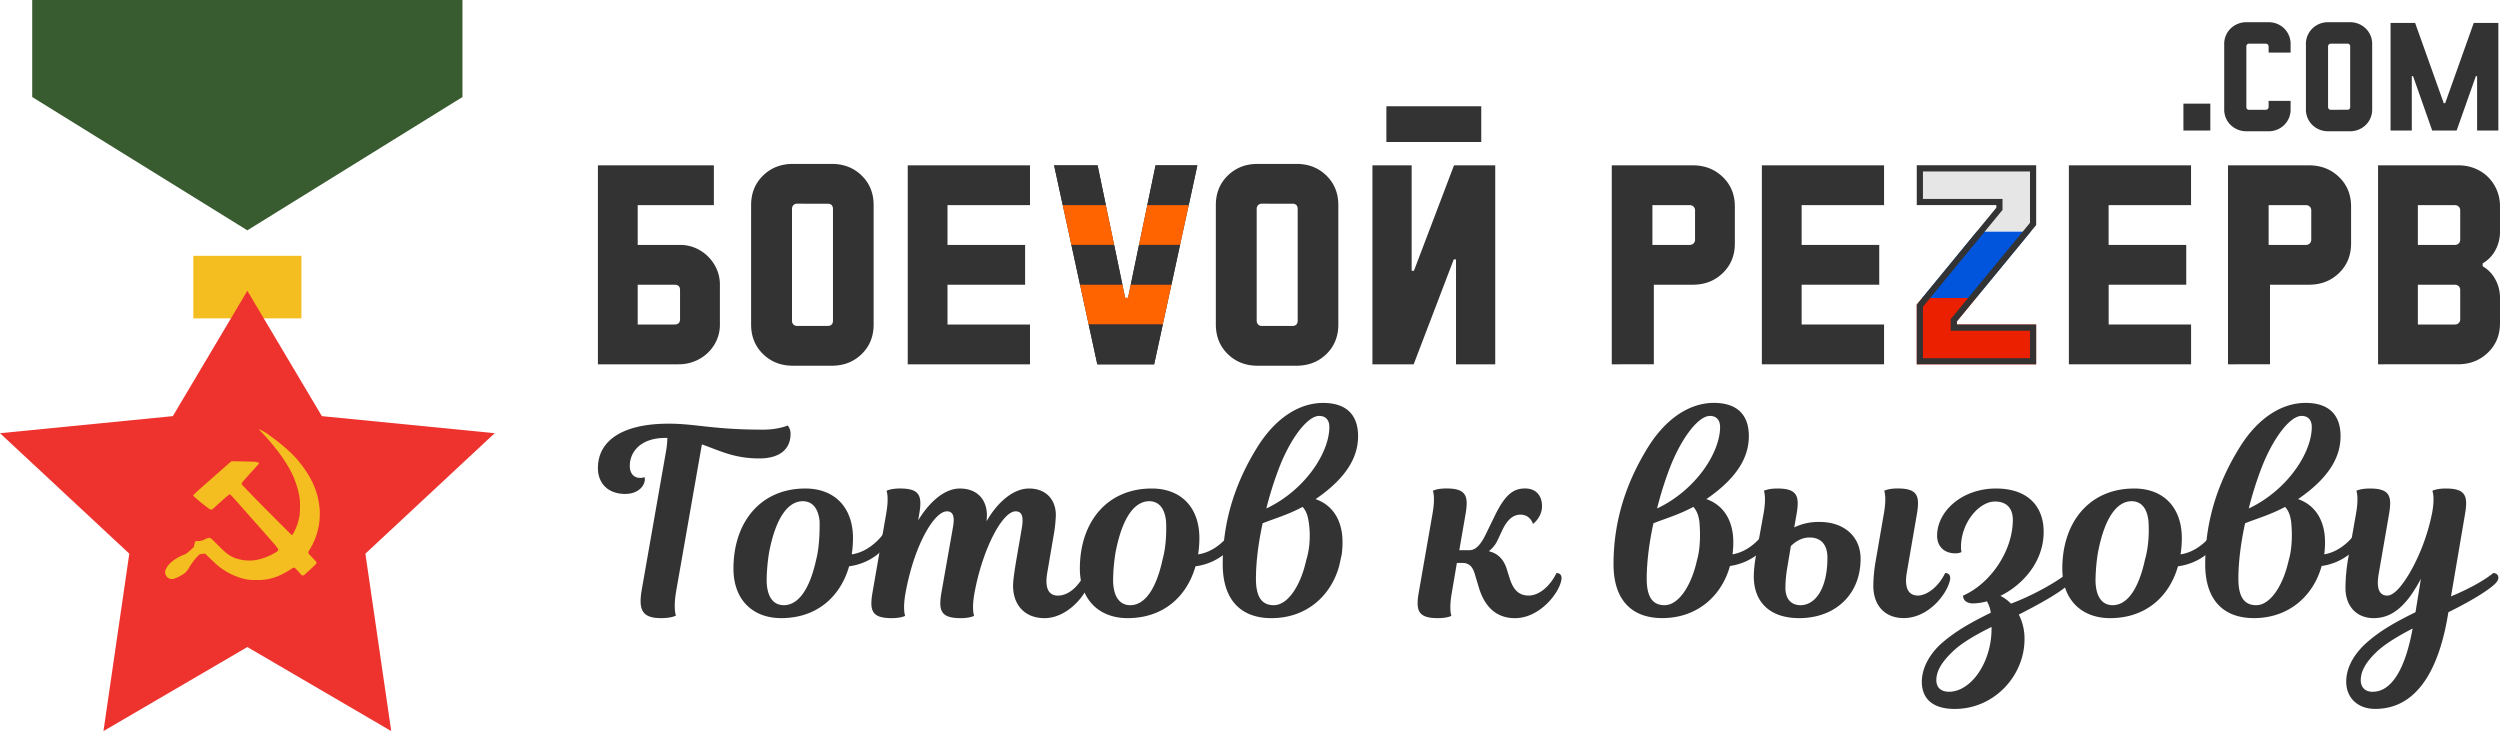 <svg xmlns="http://www.w3.org/2000/svg" viewBox="0 0 2000 584.86"><defs><style>.cls-1{fill:#385b30;}.cls-2{fill:#f4be21;}.cls-3{fill:#ee332e;}.cls-4{fill:#333;}.cls-5{fill:#ff6400;}.cls-6{fill:#e6e6e6;}.cls-7{fill:#0055dc;}.cls-8{fill:#ea2000;}.cls-9{fill:none;}</style></defs><g id="Слой_1" data-name="Слой 1"><polygon class="cls-1" points="369.97 0 369.97 77.62 197.99 184.19 197.88 184.26 197.76 184.19 25.77 77.62 25.77 0 369.97 0"/><polygon class="cls-1" points="197.99 184.19 197.99 184.33 197.88 184.26 197.99 184.19"/><rect class="cls-2" x="154.63" y="204.66" width="86.5" height="50.03"/><polygon class="cls-3" points="197.88 151.52 197.76 151.59 197.76 151.45 197.88 151.52"/><polygon class="cls-3" points="292.31 442.93 312.98 584.86 197.88 517.63 82.77 584.86 103.44 442.93 0 346.56 138.25 332.91 197.46 233.32 197.88 232.64 198.29 233.32 257.5 332.91 395.75 346.56 292.31 442.93"/><path class="cls-2" d="M233.66,428.19c.25-.34.49-.6.67-.9a43.15,43.15,0,0,0,5.39-15.41,68.31,68.31,0,0,0,.27-7.31c.22-6.69-1.5-13-3.69-19.23-2.64-7.52-6.75-14.24-11.31-20.71a176,176,0,0,0-17.05-20.23c-.26-.27-.51-.55-.76-.83l.13-.2,1.5.69a51.4,51.4,0,0,1,8.35,5.41,140.16,140.16,0,0,1,13.38,10.81,85.7,85.7,0,0,1,18.32,23.44,60,60,0,0,1,6.89,24.08,54.41,54.41,0,0,1-8.27,32.29,4.83,4.83,0,0,0-.61,1.17,1.86,1.86,0,0,0,.4,2.13c1.71,1.7,3.34,3.48,5,5.23a6.76,6.76,0,0,1,.54.66c.59.82.61,1.25-.11,2-1.24,1.26-2.51,2.48-3.8,3.68-1.68,1.56-3.38,3.08-5.08,4.61-1.29,1.16-2,1.14-3.15-.15s-2.56-2.87-3.88-4.26c-1.15-1.22-1.82-1.31-3.2-.38A64.29,64.29,0,0,1,222.15,461a40.16,40.16,0,0,1-15.42,3c-2.18,0-4.36,0-6.54-.08a35.94,35.94,0,0,1-9.3-2.16,52.14,52.14,0,0,1-19.36-11.73q-3.48-3.29-6.91-6.63a1.42,1.42,0,0,0-1.38-.47,15.21,15.21,0,0,1-2.24.26,3,3,0,0,0-2.16,1.06,46.36,46.36,0,0,0-7.67,10.06,14.32,14.32,0,0,1-5.95,5.87A39.47,39.47,0,0,1,139.3,463a5.75,5.75,0,0,1-5.48-1.23,5.45,5.45,0,0,1-1.18-6.3,17.88,17.88,0,0,1,5-6.24,37,37,0,0,1,10.5-5.86,6,6,0,0,0,1.64-1q2.46-2.1,4.82-4.3a2.64,2.64,0,0,0,.65-1.25c.31-1.14.51-2.32.84-3.47.07-.24.5-.38.77-.57H157a11.68,11.68,0,0,0,7.44-1.62,2.83,2.83,0,0,1,.36-.16c2.59-1.12,3.36-1,5.39,1,2.91,2.88,5.8,5.79,8.78,8.61a26.09,26.09,0,0,0,9.42,5.93,32.9,32.9,0,0,0,21.49.19A46.46,46.46,0,0,0,221,441.63c.17-.12.34-.23.5-.36,1.22-1,1.41-1.64.45-2.91-1.4-1.87-2.93-3.64-4.47-5.39q-15-17.06-30.12-34.07c-.84-.95-1.71-1.88-2.61-2.78-.68-.67-1.11-.72-1.85-.13q-2.19,1.75-4.27,3.62c-2.59,2.29-5.14,4.62-7.71,6.92-1.64,1.47-2.12,1.52-3.92.25a132,132,0,0,1-12.11-9.9.61.61,0,0,1,0-1c1.21-1.17,2.4-2.37,3.66-3.49q11.88-10.53,23.8-21c.78-.69,1.54-1.39,2.35-2a1.59,1.59,0,0,1,1-.41c5.94.1,11.88.2,17.83.39a10.71,10.71,0,0,1,3,.67c.84.28.87.61.26,1.28-4,4.44-8,8.87-12,13.32a12.69,12.69,0,0,0-1.3,1.92,1,1,0,0,0,.21,1.33c3.76,3.88,7.45,7.82,11.23,11.67q9.63,9.76,19.33,19.45c2.93,2.94,5.89,5.85,8.84,8.77C233.22,427.82,233.4,428,233.66,428.19Z"/><path class="cls-4" d="M478.33,291.44V132.27H571.1V164.1H510.16v31.84H544A30.62,30.62,0,0,1,560,200.26a32.69,32.69,0,0,1,11.6,11.59,30.62,30.62,0,0,1,4.32,15.92V259.6a30.6,30.6,0,0,1-4.32,15.92,31.91,31.91,0,0,1-11.94,11.6,33.75,33.75,0,0,1-16.94,4.32Zm61.39-31.84q4.32,0,4.32-4.32V232.09q0-4.32-4.32-4.32H510.16V259.6Z"/><path class="cls-4" d="M634.32,292.58q-14.33,0-23.88-9.33t-9.55-23.65V164.1q0-14.32,9.55-23.65t23.88-9.32h31.15q14.32,0,23.88,9.32t9.55,23.65v95.5q0,14.34-9.55,23.65t-23.88,9.33Zm27.74-31.84q4.32,0,4.32-4.32V167.28c0-2.87-1.44-4.32-4.32-4.32H637.73a4,4,0,0,0-3,1.14,4.29,4.29,0,0,0-1.13,3.18v89.14a4.26,4.26,0,0,0,1.13,3.18,4,4,0,0,0,3,1.14Z"/><path class="cls-4" d="M824,132.27V164.1H758v31.84h62.08v31.83H758V259.6h66v31.84H726.18V132.27Z"/><path class="cls-4" d="M924.46,132.26l-6.62,31.83L911.2,196l-6.62,31.83-2.17,10.45h-2.29l-2.18-10.45L891.33,196l-6.64-31.86-6.62-31.83H843.28l6.91,31.83L857.12,196l20.73,95.49h45.47l13.81-63.66L944,196,951,164.09l6.91-31.83Z"/><path class="cls-4" d="M1006.09,292.58q-14.33,0-23.87-9.33t-9.55-23.65V164.1q0-14.32,9.55-23.65t23.87-9.32h31.15q14.34,0,23.88,9.32t9.55,23.65v95.5q0,14.34-9.55,23.65t-23.88,9.33Zm27.74-31.84q4.32,0,4.32-4.32V167.28c0-2.87-1.44-4.32-4.32-4.32H1009.5a4,4,0,0,0-3,1.14,4.3,4.3,0,0,0-1.14,3.18v89.14a4.27,4.27,0,0,0,1.14,3.18,4,4,0,0,0,3,1.14Z"/><path class="cls-4" d="M1196.19,132.27V291.44h-31.38V207.53H1163l-32.06,83.91h-33V132.27h31.38v84.36h1.82l32.07-84.36ZM1185,113.62H1109.1V85H1185Z"/><path class="cls-4" d="M1289.41,291.44V132.27h64.81q14.33,0,24,9.32t9.66,23.65V194.8q0,14.32-9.66,23.65t-24,9.32h-31.15v63.67Zm62.31-95.5a4.41,4.41,0,0,0,3.07-1.14,4.1,4.1,0,0,0,1.25-3.18v-23.2a4.1,4.1,0,0,0-1.25-3.18,4.41,4.41,0,0,0-3.07-1.14h-29.79v31.84Z"/><path class="cls-4" d="M1507.25,132.27V164.1h-65.94v31.84h62.08v31.83h-62.08V259.6h65.94v31.84h-97.77V132.27Z"/><path class="cls-4" d="M1752.83,132.27V164.1h-65.94v31.84H1749v31.83h-62.07V259.6h65.94v31.84h-97.78V132.27Z"/><path class="cls-4" d="M1782.39,291.44V132.27h64.81q14.33,0,24,9.32t9.67,23.65V194.8q0,14.32-9.67,23.65t-24,9.32H1816v63.67Zm62.3-95.5a4.39,4.39,0,0,0,3.07-1.14,4.1,4.1,0,0,0,1.25-3.18v-23.2a4.1,4.1,0,0,0-1.25-3.18,4.39,4.39,0,0,0-3.07-1.14h-29.78v31.84Z"/><path class="cls-4" d="M1902.45,291.44V132.27h64.12a34.48,34.48,0,0,1,16.94,4.2,31.22,31.22,0,0,1,12.06,11.83,33.1,33.1,0,0,1,4.43,16.94v20a30.64,30.64,0,0,1-3.75,15,26.48,26.48,0,0,1-10.12,10.46V213a26.42,26.42,0,0,1,10.12,10.46,30.64,30.64,0,0,1,3.75,15v20q0,14.32-9.66,23.64t-24,9.33Zm61.4-95.5a4.41,4.41,0,0,0,3.07-1.14,4.1,4.1,0,0,0,1.25-3.18v-23.2a4.1,4.1,0,0,0-1.25-3.18,4.41,4.41,0,0,0-3.07-1.14h-29.56v31.84Zm0,63.66a4.4,4.4,0,0,0,3.07-1.13,4.11,4.11,0,0,0,1.25-3.19V232.09a4.08,4.08,0,0,0-1.25-3.18,4.41,4.41,0,0,0-3.07-1.14h-29.56V259.6Z"/><path class="cls-4" d="M1768.26,104.43h-21.52V82.91h21.52Z"/><path class="cls-4" d="M1797.53,105a17.9,17.9,0,0,1-13-5,17.11,17.11,0,0,1-5.16-12.79V35.57a17.11,17.11,0,0,1,5.16-12.79,17.9,17.9,0,0,1,13-5h16.84a17.68,17.68,0,0,1,13,5,17.22,17.22,0,0,1,5.11,12.79v6.51h-17.59V37.29a2.2,2.2,0,0,0-.67-1.72,2.58,2.58,0,0,0-1.79-.62h-13a2.07,2.07,0,0,0-2.34,2.34v48.2a2.07,2.07,0,0,0,2.34,2.34h13a2.58,2.58,0,0,0,1.79-.62,2.2,2.2,0,0,0,.67-1.72V80.7h17.59v6.51a17.22,17.22,0,0,1-5.11,12.79,17.68,17.68,0,0,1-13,5Z"/><path class="cls-4" d="M1862.82,105a17.73,17.73,0,0,1-12.91-5,17.08,17.08,0,0,1-5.17-12.79V35.57a17.08,17.08,0,0,1,5.17-12.79,17.73,17.73,0,0,1,12.91-5h16.84a17.73,17.73,0,0,1,12.91,5,17.08,17.08,0,0,1,5.17,12.79V87.21a17.08,17.08,0,0,1-5.17,12.79,17.73,17.73,0,0,1-12.91,5Zm15-17.21a2.07,2.07,0,0,0,2.33-2.34V37.29a2.07,2.07,0,0,0-2.33-2.34h-13.16a2.16,2.16,0,0,0-1.6.62,2.32,2.32,0,0,0-.61,1.72v48.2a2.32,2.32,0,0,0,.61,1.72,2.16,2.16,0,0,0,1.6.62Z"/><path class="cls-4" d="M1956.14,82.54,1979,18.35h19.68v86.08h-17V60.9h-1l-15.37,43.53h-19.55L1930.44,60.9h-1v43.53h-17V18.35h19.67L1955,82.54Z"/><polygon class="cls-4" points="878.07 132.26 884.69 164.09 850.19 164.09 843.28 132.26 878.07 132.26"/><polygon class="cls-4" points="957.88 132.26 950.98 164.09 917.84 164.09 924.46 132.26 957.88 132.26"/><polygon class="cls-5" points="884.69 164.09 891.33 195.95 857.12 195.95 850.19 164.09 884.69 164.09"/><polygon class="cls-5" points="950.98 164.09 944.04 195.95 911.2 195.95 917.84 164.09 950.98 164.09"/><polygon class="cls-4" points="891.33 195.95 897.95 227.78 864.03 227.78 857.12 195.95 891.33 195.95"/><polygon class="cls-4" points="944.04 195.95 937.13 227.78 904.59 227.78 911.2 195.95 944.04 195.95"/><polygon class="cls-5" points="937.13 227.78 930.23 259.61 870.94 259.61 864.03 227.78 897.95 227.78 900.12 238.23 902.41 238.23 904.59 227.78 937.13 227.78"/><polygon class="cls-4" points="930.23 259.61 923.32 291.44 877.85 291.44 870.94 259.61 930.23 259.61"/><polygon class="cls-6" points="1628.9 132.26 1628.9 180.02 1624.55 185.31 1581.34 185.31 1597.07 166.16 1597.07 164.09 1533.4 164.09 1533.4 132.26 1628.9 132.26"/><polygon class="cls-7" points="1624.55 185.31 1580.85 238.39 1537.76 238.39 1581.34 185.31 1624.55 185.31"/><polygon class="cls-8" points="1628.9 259.61 1628.9 291.44 1533.4 291.44 1533.4 243.68 1537.76 238.39 1580.85 238.39 1565.46 257.1 1565.46 259.61 1628.9 259.61"/><path class="cls-4" d="M1624,137.19v41.06l-3.23,3.93L1577,235.26,1561.65,254l-1.12,1.36v9.21H1624v22h-85.64V245.45l3.23-3.94,43.59-53.07,15.72-19.16,1.12-1.36v-8.75h-63.66v-22H1624m4.93-4.93h-95.5v31.83h63.67v2.07l-15.73,19.15-43.58,53.08-4.36,5.29v47.76h95.5V259.61h-63.44V257.1l15.39-18.71,43.7-53.08,4.35-5.29V132.26Z"/><path class="cls-4" d="M630.16,340.41s-7.47,3.31-19.49,3.31c-40.66,0-53.94-4.78-75.73-4.78-39,0-56.61,14.94-56.61,35.48,0,12.44,8.3,20.73,21.77,20.73,10.59,0,15.76-6.64,15.76-11.6a6.82,6.82,0,0,0-.2-1.87,8.38,8.38,0,0,1-3.52.63c-5.19,0-8.3-3.75-8.3-9.56,0-11.82,9.33-22.39,28.2-22.39h1.87a73.59,73.59,0,0,1-1,10.16L513.38,471.9c-2.69,16,.21,22.61,15.56,22.61,8.5,0,11.82-2.06,11.82-2.06s-2.28-5.2.2-19.7l20.55-117.22c13.88,4.78,25.51,11.22,45.83,11.22,18,0,25.1-8.72,25.1-19.52A10.06,10.06,0,0,0,630.16,340.41Z"/><path class="cls-4" d="M706.49,427.31a8.44,8.44,0,0,1-.56.76c-2.27,2.94-11.19,13.47-24.54,15.42a86.87,86.87,0,0,0,1-13.08c0-23.63-13.91-39.6-38.16-39.6-35.48,0-57.46,26.55-57.46,64.08,0,25.72,16.19,39.62,38.16,39.62,28.22,0,47.3-16.8,54.36-41.48a46,46,0,0,0,24.12-10.66c3.83-3.35,6.29-6.93,6.79-9.87C710.65,429.38,709.18,427.31,706.49,427.31ZM653,447.42c-5.4,24.89-14.74,36.73-26,36.73-8.71,0-13.68-7.26-13.68-20.34a152.21,152.21,0,0,1,1.86-21.36c5.82-30.91,16.6-41.48,27-41.48,7.68,0,12.46,5.61,13.5,16C655.68,416.94,656.21,435.4,653,447.42Z"/><path class="cls-4" d="M868.07,458.43a46.73,46.73,0,0,1-3.33,5.9c-5.13,7.65-11.71,12.14-18.43,12.14-7.47,0-10.6-6-8.51-18.25l5-29.26a112.72,112.72,0,0,0,1.88-16.8c0-12.85-8.3-21.35-21.37-21.35-14.74,0-27.38,14.3-34,26.13,0-1.65.21-3.12.21-4.57,0-13.47-8.51-21.56-21.59-21.56-14.29,0-26.54,14.09-33.39,25.51l.83-5c2.5-14.53.62-20.53-15.36-20.53-7.65,0-10.78,1.86-10.78,1.86s2.07,4.76-.2,17.84l-3.05,17.56-2.48,14.3L698,474c-2.48,14.5-.62,20.52,15.35,20.52,7.68,0,10.78-1.86,10.78-1.86s-2.07-4.78.21-17.83c6.85-38.39,23-65.76,33.19-65.76,5,0,6.43,4.14,4.78,13.06L753.15,474c-2.48,14.5-.62,20.52,15.36,20.52,7.67,0,10.8-1.86,10.8-1.86s-2.09-4.78.2-17.83c6.42-35.49,22.39-65.76,33-65.76,4.55,0,6.62,3.31,5,13.06l-3.93,22.82c-1.24,7.26-3.12,18.25-3.12,23.65,0,15.56,9.56,25.92,25.09,25.92,14,0,26-10.63,32.18-20.5a30.26,30.26,0,0,0,4.34-10.2C872.65,460.08,870.78,458.43,868.07,458.43Z"/><path class="cls-4" d="M983.61,427.31a40.42,40.42,0,0,1-4.34,5.05c-4.26,4.22-11.42,9.76-20.76,11.13a86.87,86.87,0,0,0,1-13.08c0-23.63-13.88-39.6-38.16-39.6-35.48,0-57.46,26.55-57.46,64.08a52.28,52.28,0,0,0,.81,9.44,40.4,40.4,0,0,0,2.94,9.68c6,13.41,18.73,20.5,34.41,20.5,28.22,0,47.3-16.8,54.36-41.48a46.58,46.58,0,0,0,21.91-8.84c5.11-3.85,8.4-8.21,9-11.69C987.77,429.38,986.32,427.31,983.61,427.31Zm-53.5,20.11c-5.4,24.89-14.74,36.73-25.93,36.73-8.71,0-13.7-7.26-13.7-20.34a152.21,152.21,0,0,1,1.86-21.36c5.82-30.91,16.6-41.48,27-41.48,7.68,0,12.46,5.61,13.5,16C932.8,416.94,934,433.39,930.11,447.42Z"/><path class="cls-4" d="M1052.47,399.31c27-18.47,34-35.69,34-50.4,0-16.18-8.52-26.57-28-26.57-18.88,0-38,11.84-52.68,35.49-11.78,19-23.14,43.72-26.55,74.53q-.66,5.77-.91,11.83c-.11,2.36-.15,4.76-.15,7.18,0,28.83,14.74,43.14,39,43.14,27.81,0,47.5-17.62,54.15-41.69l2.06-9.33a73.61,73.61,0,0,0,.63-9.75C1074.06,417.15,1066.79,404.28,1052.47,399.31Zm-29.23-24.89c8.92-23.23,22.61-41.69,32.15-41.69,4.14,0,8.09,2.27,8.09,8.92,0,20.32-19.3,50.4-50.4,65.13A276,276,0,0,1,1023.24,374.42ZM1045,448.06c-4.58,20.94-14.94,36.09-25.95,36.09-8.92,0-14.3-5.61-14.3-21.17,0-12.64,1.86-28.41,5.38-44.38,10.18-4,20.34-6.85,31.95-13.08,2.27,2.5,4,6,4.78,11.42C1046.89,416.94,1049.89,432.56,1045,448.06Z"/><path class="cls-4" d="M1245.17,458.43c-4.55,9.54-13.26,18-22.18,18-8.5,0-12.66-5.19-15.56-14.73l-2.27-7.26c-2.3-6.65-6.44-11.61-14.12-13.47a23.46,23.46,0,0,0,7.27-9.34l3.51-7.46c3.75-7.89,8.3-12.46,14.53-12.46,8.09,0,10,7.47,10,7.47s7.27-5.19,7.27-14.32c0-8.5-5-14.09-13.5-14.09-8.91,0-15.53,4.14-23.83,20.94l-8.09,16.59c-2.51,5-6.64,11.84-12.46,11.84h-8.3l5-28.84c2.48-14.53.62-20.53-15.35-20.53-7.68,0-10.78,1.86-10.78,1.86s2.07,4.76-.21,17.84L1135,474c-2.48,14.5-.62,20.52,15.36,20.52,7.67,0,10.78-1.86,10.78-1.86s-2.07-4.78.2-17.83l4.16-24.48h4.35c5.6,0,8.29,3.1,10,8.92l3.31,11c5,16.39,14.94,24.27,28.82,24.27,19.52,0,35.28-19.69,37.15-30.7C1249.75,460.08,1247.88,458.43,1245.17,458.43Z"/><path class="cls-4" d="M1410.5,427.31a37.94,37.94,0,0,1-3.35,4c-4,4.27-11.34,10.54-21.13,12.15a75.37,75.37,0,0,0,.62-9.75c0-16.59-7.26-29.46-21.56-34.43,27-18.47,34-35.69,34-50.4,0-16.18-8.51-26.57-28-26.57-18.87,0-37.95,11.84-52.68,35.49-14.11,22.8-27.58,53.71-27.58,93.54,0,28.83,14.71,43.14,39,43.14,27.81,0,47.51-17.62,54.15-41.69a46.84,46.84,0,0,0,20.84-8.38c5.36-3.93,8.83-8.42,9.45-11.94C1414.66,429.38,1413.19,427.31,1410.5,427.31Zm-74.68-52.89c8.92-23.23,22.62-41.69,32.16-41.69,4.13,0,8.09,2.27,8.09,8.92,0,20.32-19.29,50.4-50.41,65.13A279.79,279.79,0,0,1,1335.82,374.42Zm21.79,73.64c-4.57,20.94-14.94,36.09-25.93,36.09-8.91,0-14.31-5.61-14.31-21.17,0-12.64,1.86-28.41,5.4-44.38,10.16-4,20.31-6.85,31.92-13.08,2.3,2.5,4,6,4.78,11.42C1359.47,416.94,1361.5,435,1357.61,448.06Z"/><path class="cls-4" d="M1556.12,458.43c-5.4,11.19-14.73,18-21.78,18-7.47,0-11-5.81-8.92-18.25l8.09-46.88c2.48-14.53.62-20.53-15.36-20.53-7.67,0-10.78,1.86-10.78,1.86s2.07,4.76-.2,17.84l-6.64,38.38a121.21,121.21,0,0,0-1.87,19.7c0,16.59,10,25.92,24.27,25.92,20.12,0,35.06-19.69,37.12-30.7C1560.68,460.08,1558.81,458.43,1556.12,458.43Zm-100.39-40.87a44.87,44.87,0,0,0-20.34,4.35l1.86-10.57c2.51-14.53.62-20.53-15.35-20.53-7.66,0-10.78,1.86-10.78,1.86s2.07,4.76-.21,17.84l-3.76,20.83-2.36,13.1-.31,1.74a98.28,98.28,0,0,0-1.45,14.94c0,20.34,12.66,33.39,36.31,33.39,28.62,0,49.14-18.66,49.14-47.5C1488.48,429,1475,417.56,1455.73,417.56Zm-15.35,66.59c-7.89,0-12.05-5.61-12.05-13.7a100,100,0,0,1,1.45-16.18l2.92-17.42c2.69-2.69,7.88-6.85,14.94-6.85,8.71,0,14.3,5.19,14.3,16.18C1461.94,471.28,1452,484.15,1440.38,484.15Z"/><path class="cls-4" d="M1654,458.43c-1,.89-2.31,1.86-3.76,2.92-9.23,6.6-25.66,15.64-41.45,21.56a31,31,0,0,0-8.5-6.23,64.46,64.46,0,0,0,15.35-10.37c11.82-10.59,19.29-24.89,19.29-40.86,0-19.72-12-34.64-38.18-34.64-27.17,0-47.07,18.25-47.07,37.74,0,8.5,5.59,14.11,14.52,14.11a11,11,0,0,0,5-1,16,16,0,0,1-.41-3.95c0-19.91,14.73-36.5,27.16-36.5,9.13,0,14.32,5.19,14.32,14.73,0,24.48-17.63,50.82-39.83,60.56,0,3.52,2.71,6.23,8.09,6.23a43.39,43.39,0,0,0,11-1.68,24.24,24.24,0,0,1,3.1,9.15c-16.59,8.09-28.2,14.92-38.17,23.42-10.16,8.51-17,20.34-17,31.74,0,13.29,8.3,21.79,26.34,21.79,32.15,0,55.8-27.17,55.8-55.6a42.11,42.11,0,0,0-4.55-19.9c15.13-7.68,28.83-15.36,36.09-21,.33-.25.64-.48.93-.73,3.56-2.73,5.54-4.82,5.92-6.74C1658.59,460.29,1656.73,458.43,1654,458.43ZM1593.24,503c0,27.17-16.59,50.4-34,50.4-6.64,0-10.16-3.51-10.16-9.33,0-7.26,4.34-14.32,12.43-22.2,6.44-6.42,16.6-12.85,31.74-20.32Z"/><path class="cls-4" d="M1769.56,427.31a41.15,41.15,0,0,1-4.35,5.05c-4.26,4.22-11.42,9.76-20.75,11.13a88.22,88.22,0,0,0,1-13.08c0-23.63-13.88-39.6-38.15-39.6-35.49,0-57.46,26.55-57.46,64.08a53.85,53.85,0,0,0,.37,6.46,44.75,44.75,0,0,0,1.8,8.58c5.11,16.06,18.77,24.58,36,24.58,28.22,0,47.3-16.8,54.36-41.48a46.62,46.62,0,0,0,21.91-8.84c5.11-3.85,8.38-8.21,9-11.69C1773.71,429.38,1772.25,427.31,1769.56,427.31Zm-53.51,20.11c-5.4,24.89-14.74,36.73-25.93,36.73-8.73,0-13.7-7.26-13.7-20.34a150.75,150.75,0,0,1,1.87-21.36c5.81-30.91,16.59-41.48,27-41.48,7.67,0,12.45,5.61,13.49,16C1718.74,416.94,1720.27,432.56,1716.05,447.42Z"/><path class="cls-4" d="M1883.85,427.31a34.8,34.8,0,0,1-2.44,3c-3.68,4.18-11.42,11.42-22,13.16a75.37,75.37,0,0,0,.62-9.75c0-16.59-7.27-29.46-21.58-34.43,27-18.47,34-35.69,34-50.4,0-16.18-8.5-26.57-28-26.57-18.87,0-38,11.84-52.68,35.49-11.78,19-23.14,43.72-26.55,74.53q-.64,5.77-.91,11.83c-.1,2.36-.15,4.76-.15,7.18,0,28.83,14.74,43.14,39,43.14,27.79,0,47.51-17.62,54.15-41.69a46.49,46.49,0,0,0,21.76-9.08c4.83-3.75,7.93-7.93,8.51-11.24C1888,429.38,1886.54,427.31,1883.85,427.31Zm-74.67-52.89c8.92-23.23,22.61-41.69,32.15-41.69,4.14,0,8.09,2.27,8.09,8.92,0,20.32-19.3,50.4-50.4,65.13A276,276,0,0,1,1809.18,374.42ZM1831,448.06C1826.39,469,1816,484.15,1805,484.15c-8.92,0-14.3-5.61-14.3-21.17,0-12.64,1.86-28.41,5.38-44.38,10.16-4,20.34-6.85,32-13.08,2.28,2.5,4,6,4.78,11.42C1832.83,416.94,1835.13,434.22,1831,448.06Z"/><path class="cls-4" d="M1994.62,458.43c-12.44,10.16-33.81,18.66-33.81,18.66L1972,411.34c2.5-14.53.62-20.53-15.33-20.53-7.68,0-10.8,1.86-10.8,1.86s2.27,4.76-.21,17.84c-4.14,20.75-12.44,39.62-20.53,52.06-5.4,8.29-10.8,13.9-15.35,13.9-6,0-8.92-5.19-6.85-17.21l8.3-47.92c2.48-14.53.62-20.53-15.35-20.53-7.68,0-10.78,1.86-10.78,1.86s2.07,4.76-.21,17.84l-3.48,19.82-2.34,13.41-.2,1.2a140.28,140.28,0,0,0-2.49,25.51c0,14.32,8.72,24.06,22.62,24.06,11.4,0,20.53-5.81,29.24-17.62a123.31,123.31,0,0,0,8.5-13.91l-4.34,26.78c-16.8,8.29-27.61,14.5-38,23.42-10.16,8.71-17.42,19.92-17.42,32.15,0,12.87,9.12,21.79,23.23,21.79,30.69,0,50-26.75,58.08-74.88l.42-2.48c12.23-6,25.3-13.29,33-19.1,4.14-3.11,6.41-5.38,6.85-7.47C1999.19,460.29,1997.31,458.43,1994.62,458.43Zm-96.47,95c-6.41,0-9.54-3.93-9.54-9.33,0-7.26,4.16-14.32,12.25-22.2,6.23-6,15.56-12,29.24-19.08C1924.1,536,1912.88,553.42,1898.15,553.42Z"/><line class="cls-9" x1="957.76" y1="513.66" x2="956.11" y2="521.07"/></g></svg>